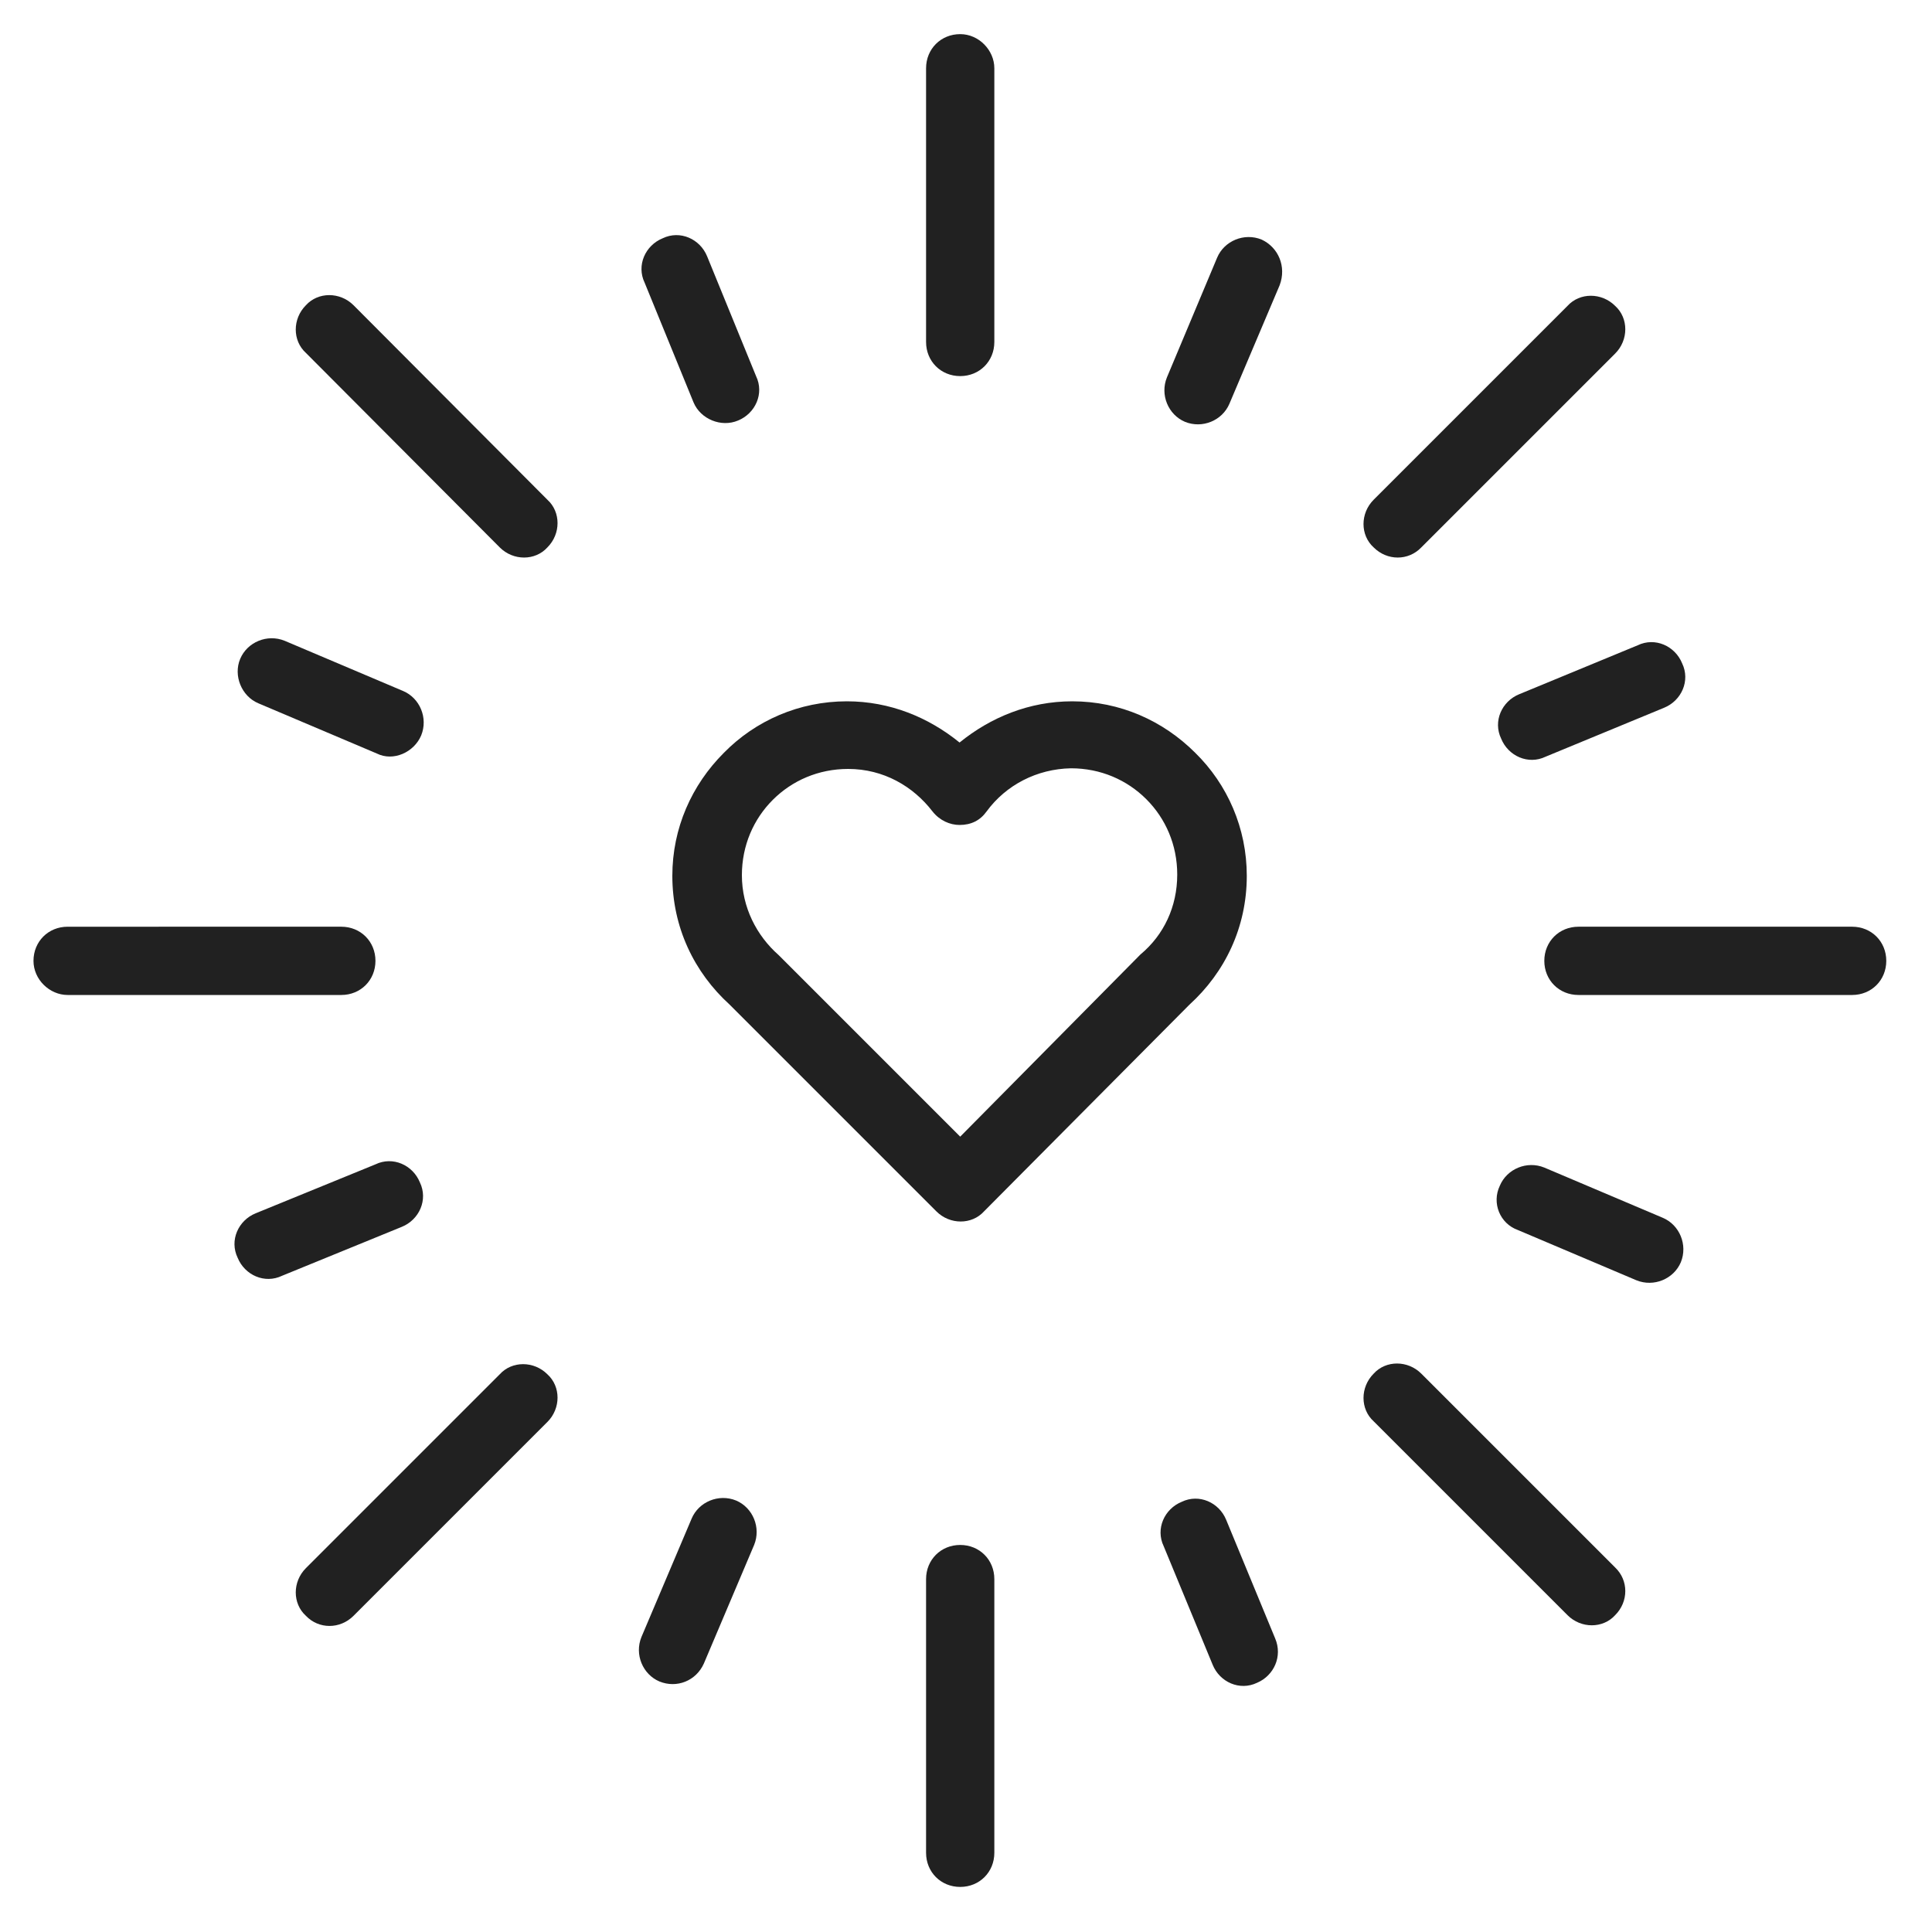 <?xml version="1.0" encoding="utf-8"?>
<!-- Generator: Adobe Illustrator 21.0.0, SVG Export Plug-In . SVG Version: 6.00 Build 0)  -->
<svg version="1.1" id="Layer_1" xmlns="http://www.w3.org/2000/svg" xmlns:xlink="http://www.w3.org/1999/xlink" x="0px" y="0px"
	 viewBox="0 0 300 300" style="enable-background:new 0 0 300 300;" xml:space="preserve">
<style type="text/css">
	.st0{fill:#212121;}
</style>
<path class="st0" d="M184.7,156c5.5-5,8.9-12,8.9-20l0,0c0-7.4-3-14.2-8-19.1c-5-5-11.7-8-19.1-8c-6.7,0-12.7,2.5-17.5,6.4
	c-4.8-3.9-10.8-6.4-17.5-6.4c-7.4,0-14.2,3-19.1,8c-5,5-8,11.7-8,19.1c0,8,3.4,15,8.9,20c0,0,0,0,0.2,0.2l31.9,31.9
	c2.1,2.1,5.5,2.1,7.4,0L184.7,156L184.7,156z M149.1,176.5l-28-28l0,0l-0.2-0.2c-3.4-3-5.7-7.4-5.7-12.4c0-4.6,1.8-8.7,4.8-11.7
	c3-3,7.1-4.8,11.7-4.8c5.5,0,10.1,2.7,13.1,6.6c1.1,1.4,2.7,2.1,4.2,2.1c1.8,0,3.2-0.7,4.2-2.1c3-4.1,7.8-6.6,13.1-6.7
	c4.6,0,8.7,1.8,11.7,4.8c3,3,4.8,7.1,4.8,11.7l0,0c0,5-2.1,9.4-5.7,12.4l-0.2,0.2l0,0L149.1,176.5z"/>
<path class="st0" d="M149.1,187.7c-0.9,0-1.8-0.4-2.5-1.1l-31.9-31.9l-0.2-0.2c-5.3-4.8-8.3-11.5-8.3-18.6c0-6.7,2.7-13.1,7.4-17.9
	c4.8-4.8,11.2-7.4,17.9-7.4c6,0,11.7,2.1,16.3,6l1.1,0.9l1.1-0.9c4.6-3.9,10.3-6,16.3-6c6.7,0,13.1,2.7,17.9,7.4
	c4.8,4.8,7.4,11.2,7.4,17.9c0,7.1-3,13.8-8.3,18.6l-0.2,0.2l-0.2,0.2l-31.7,31.7C150.9,187.3,150,187.7,149.1,187.7L149.1,187.7z
	 M149.1,179.2l27.8-27.8l1.6-1.6c3.9-3.5,6.2-8.5,6.2-13.6c0-4.8-1.9-9.4-5.3-12.9c-3.4-3.4-8-5.3-12.9-5.3
	c-5.8,0-11.2,2.7-14.7,7.4c-0.7,0.9-1.8,1.4-2.8,1.4c-1.1,0-2.1-0.5-2.8-1.4c-3.5-4.6-8.9-7.4-14.5-7.4c-4.8,0-9.4,1.9-12.9,5.3
	c-3.4,3.4-5.3,8-5.3,12.9c0,5.1,2.3,10.3,6.2,13.6l0.2,0.2l1.2,1.2l0,0L149.1,179.2z"/>
<path class="st0" d="M54.9,47.4c-2.1-2.1-5.5-2.1-7.4,0c-2.1,2.1-2.1,5.5,0,7.4L77.6,85c2.1,2.1,5.5,2.1,7.4,0
	c2.1-2.1,2.1-5.5,0-7.4L54.9,47.4z"/>
<path class="st0" d="M81.2,84.8c-0.9,0-1.8-0.4-2.5-1.1L48.6,53.6c-1.4-1.4-1.4-3.5,0-5c0.7-0.7,1.6-1.1,2.5-1.1s1.8,0.4,2.5,1.1
	l30.1,30.1c1.4,1.4,1.4,3.5,0,5C83.1,84.4,82.2,84.8,81.2,84.8z"/>
<path class="st0" d="M250.8,243.4l-30.1-30.1c-2.1-2.1-5.5-2.1-7.4,0c-2.1,2.1-2.1,5.5,0,7.4l30.1,30.1c2.1,2.1,5.5,2.1,7.4,0
	C252.9,248.7,252.9,245.4,250.8,243.4z"/>
<path class="st0" d="M247,250.7c-0.9,0-1.8-0.4-2.5-1.1l-30.1-30.1c-0.7-0.7-1.1-1.6-1.1-2.5c0-0.9,0.4-1.8,1.1-2.5
	c0.7-0.7,1.6-1.1,2.5-1.1c0.9,0,1.8,0.4,2.5,1.1l30.1,30.1c1.4,1.4,1.4,3.5,0,5C248.8,250.3,247.9,250.7,247,250.7z"/>
<path class="st0" d="M54.9,250.9L85,220.8c2.1-2.1,2.1-5.5,0-7.4c-2.1-2.1-5.5-2.1-7.4,0l-30.1,30.1c-2.1,2.1-2.1,5.5,0,7.4
	C49.5,253,52.8,253,54.9,250.9z"/>
<path class="st0" d="M51.1,250.7c-0.9,0-1.8-0.4-2.5-1.1c-0.7-0.7-1.1-1.6-1.1-2.5c0-0.9,0.4-1.8,1.1-2.5l30.1-30.1
	c0.7-0.7,1.6-1.1,2.5-1.1s1.8,0.4,2.5,1.1c1.4,1.4,1.4,3.5,0,5l-30.1,30.1C53,250.3,52.1,250.7,51.1,250.7z"/>
<path class="st0" d="M220.7,85l30.1-30.1c2.1-2.1,2.1-5.5,0-7.4c-2.1-2.1-5.5-2.1-7.4,0l-30.1,30.1c-2.1,2.1-2.1,5.5,0,7.4
	C215.4,87.1,218.7,87.1,220.7,85z"/>
<path class="st0" d="M216.9,84.8c-0.9,0-1.8-0.4-2.5-1.1c-1.4-1.4-1.4-3.5,0-5l30.1-30.1c0.7-0.7,1.6-1.1,2.5-1.1
	c0.9,0,1.8,0.4,2.5,1.1c0.7,0.7,1.1,1.6,1.1,2.5c0,0.9-0.4,1.8-1.1,2.5l-30.1,30.1C218.9,84.4,218,84.8,216.9,84.8z"/>
<path class="st0" d="M149.1,5.3c-3,0-5.3,2.3-5.3,5.3v42.5c0,3,2.3,5.3,5.3,5.3s5.3-2.3,5.3-5.3V10.6C154.4,7.8,152,5.3,149.1,5.3z"
	/>
<path class="st0" d="M149.1,56.6c-1.9,0-3.5-1.6-3.5-3.5V10.6c0-1.9,1.6-3.5,3.5-3.5c1.9,0,3.5,1.6,3.5,3.5v42.5
	C152.7,55,151.1,56.6,149.1,56.6z"/>
<path class="st0" d="M143.8,245.2v42.5c0,3,2.3,5.3,5.3,5.3s5.3-2.3,5.3-5.3v-42.5c0-3-2.3-5.3-5.3-5.3
	C146.1,239.9,143.8,242.2,143.8,245.2z"/>
<path class="st0" d="M149.1,291.2c-1.9,0-3.5-1.6-3.5-3.5v-42.5c0-1.9,1.6-3.5,3.5-3.5c1.9,0,3.5,1.6,3.5,3.5v42.5
	C152.7,289.6,151.1,291.2,149.1,291.2z"/>
<path class="st0" d="M10.5,154.5H53c3,0,5.3-2.3,5.3-5.3s-2.3-5.3-5.3-5.3H10.5c-3,0-5.3,2.3-5.3,5.3
	C5.2,152.1,7.7,154.5,10.5,154.5z"/>
<path class="st0" d="M10.5,152.8c-1.9,0-3.5-1.6-3.5-3.5c0-1.9,1.6-3.5,3.5-3.5H53c1.9,0,3.5,1.6,3.5,3.5c0,1.9-1.6,3.5-3.5,3.5
	H10.5z"/>
<path class="st0" d="M239.8,149.2c0,3,2.3,5.3,5.3,5.3h42.5c3,0,5.3-2.3,5.3-5.3s-2.3-5.3-5.3-5.3h-42.5
	C242.1,143.9,239.8,146.2,239.8,149.2z"/>
<path class="st0" d="M245.1,152.8c-1.9,0-3.5-1.6-3.5-3.5c0-1.9,1.6-3.5,3.5-3.5h42.5c1.9,0,3.5,1.6,3.5,3.5c0,1.9-1.6,3.5-3.5,3.5
	H245.1z"/>
<path class="st0" d="M198,254.4l-7.6-18.4c-1.1-2.7-4.2-4.1-6.9-2.8c-2.7,1.1-4.1,4.2-2.8,6.9l7.6,18.4c1.1,2.7,4.2,4.1,6.9,2.8
	C197.8,260.2,199.2,257.2,198,254.4z"/>
<path class="st0" d="M193.2,260.1c-1.4,0-2.7-0.9-3.4-2.1l-7.6-18.4c-0.4-0.9-0.4-1.8,0-2.7c0.4-0.9,1.1-1.6,1.9-1.9
	c0.4-0.2,0.9-0.4,1.4-0.4c1.4,0,2.7,0.9,3.4,2.1l7.6,18.4c0.7,1.8-0.2,3.9-1.9,4.6C194.1,259.9,193.6,260.1,193.2,260.1z"/>
<path class="st0" d="M235.9,107.8c-2.7,1.1-4.1,4.2-2.8,6.9c1.1,2.7,4.2,4.1,6.9,2.8l18.4-7.6c2.7-1.1,4.1-4.2,2.8-6.9
	c-1.1-2.7-4.2-4.1-6.9-2.8L235.9,107.8z"/>
<path class="st0" d="M237.8,116.3c-1.4,0-2.7-0.9-3.4-2.1c-0.4-0.9-0.4-1.8,0-2.7s1.1-1.6,1.9-1.9l18.4-7.6c0.4-0.2,0.9-0.4,1.4-0.4
	c1.4,0,2.7,0.9,3.4,2.1c0.4,0.9,0.4,1.8,0,2.7s-1.1,1.6-1.9,1.9l-18.4,7.6C238.9,116.1,238.4,116.3,237.8,116.3L237.8,116.3z"/>
<path class="st0" d="M195.9,37.2c-2.7-1.1-5.8,0.2-6.9,2.8l-7.8,18.6c-1.1,2.7,0.2,5.8,2.8,6.9c2.7,1.1,5.8-0.2,6.9-2.8l7.8-18.4
	C199.8,41.4,198.5,38.4,195.9,37.2z"/>
<path class="st0" d="M186.1,64.1c-0.5,0-0.9-0.2-1.4-0.4c-1.8-0.7-2.7-2.8-1.9-4.6l7.8-18.4c0.5-1.2,1.8-2.1,3.2-2.1
	c0.5,0,0.9,0.2,1.4,0.4c0.9,0.4,1.6,1.1,1.9,1.9c0.4,0.9,0.4,1.8,0,2.7L189.3,62C188.8,63.2,187.6,64.1,186.1,64.1L186.1,64.1z"/>
<path class="st0" d="M114.6,65.3c2.7-1.1,4.1-4.2,2.8-6.9l-7.6-18.6c-1.1-2.7-4.2-4.1-6.9-2.8c-2.7,1.1-4.1,4.2-2.8,6.9l7.6,18.6
	C108.8,65.1,112,66.4,114.6,65.3z"/>
<path class="st0" d="M112.7,63.9c-1.4,0-2.7-0.9-3.4-2.1l-7.6-18.6c-0.4-0.9-0.4-1.8,0-2.7s1.1-1.6,1.9-1.9c0.4-0.2,0.9-0.4,1.4-0.4
	c1.4,0,2.7,0.9,3.4,2.1l7.6,18.6c0.7,1.8-0.2,3.9-1.9,4.6C113.6,63.7,113,63.9,112.7,63.9z"/>
<path class="st0" d="M235.7,191l18.4,7.8c2.7,1.1,5.8-0.2,6.9-2.8c1.1-2.7-0.2-5.8-2.8-6.9l-18.4-7.8c-2.7-1.1-5.8,0.2-6.9,2.8
	C231.6,186.8,232.9,190,235.7,191z"/>
<path class="st0" d="M256.1,197.4c-0.5,0-0.9-0.2-1.4-0.4l-18.4-7.8c-0.9-0.4-1.6-1.1-1.9-1.9c-0.4-0.9-0.4-1.8,0-2.7
	c0.5-1.2,1.8-2.1,3.2-2.1c0.5,0,0.9,0.2,1.4,0.4l18.4,7.8c1.8,0.7,2.7,2.8,1.9,4.6C258.9,196.5,257.5,197.4,256.1,197.4L256.1,197.4
	z"/>
<path class="st0" d="M109.3,258.3l7.8-18.4c1.1-2.7-0.2-5.8-2.8-6.9c-2.7-1.1-5.8,0.2-6.9,2.8l-7.8,18.4c-1.1,2.7,0.2,5.8,2.8,6.9
	C105.1,262.2,108.1,261,109.3,258.3z"/>
<path class="st0" d="M104.3,259.7c-0.5,0-0.9-0.2-1.4-0.4c-0.9-0.4-1.6-1.1-1.9-1.9c-0.4-0.9-0.4-1.8,0-2.7l7.8-18.4
	c0.5-1.2,1.8-2.1,3.2-2.1c0.5,0,0.9,0.2,1.4,0.4c1.8,0.7,2.7,2.8,1.9,4.6l-7.8,18.4C107,258.8,105.8,259.7,104.3,259.7L104.3,259.7z
	"/>
<path class="st0" d="M65.4,114.2c1.1-2.7-0.2-5.8-2.8-6.9l-18.4-7.8c-2.7-1.1-5.8,0.2-6.9,2.8s0.2,5.8,2.8,6.9l18.4,7.8
	C61.1,118.3,64.3,116.8,65.4,114.2z"/>
<path class="st0" d="M60.4,115.8c-0.5,0-0.9-0.2-1.4-0.4l-18.4-7.8c-1.8-0.7-2.7-2.8-1.9-4.6c0.5-1.2,1.8-2.1,3.2-2.1
	c0.5,0,0.9,0.2,1.4,0.4l18.4,7.8c0.9,0.4,1.6,1.1,1.9,1.9s0.4,1.8,0,2.7C63.3,114.9,61.9,115.8,60.4,115.8L60.4,115.8z"/>
<path class="st0" d="M39.7,188.4c-2.7,1.1-4.1,4.2-2.8,6.9c1.1,2.7,4.2,4.1,6.9,2.8l18.6-7.6c2.7-1.1,4.1-4.2,2.8-6.9
	c-1.1-2.7-4.2-4.1-6.9-2.8L39.7,188.4z"/>
<path class="st0" d="M41.7,196.9c-1.4,0-2.7-0.9-3.4-2.1c-0.4-0.9-0.4-1.8,0-2.7c0.4-0.9,1.1-1.6,1.9-1.9l18.6-7.6
	c0.4-0.2,0.9-0.4,1.4-0.4c1.4,0,2.7,0.9,3.4,2.1c0.7,1.8-0.2,3.9-1.9,4.6l-18.6,7.6C42.7,196.7,42.2,196.9,41.7,196.9z"/>
</svg>
